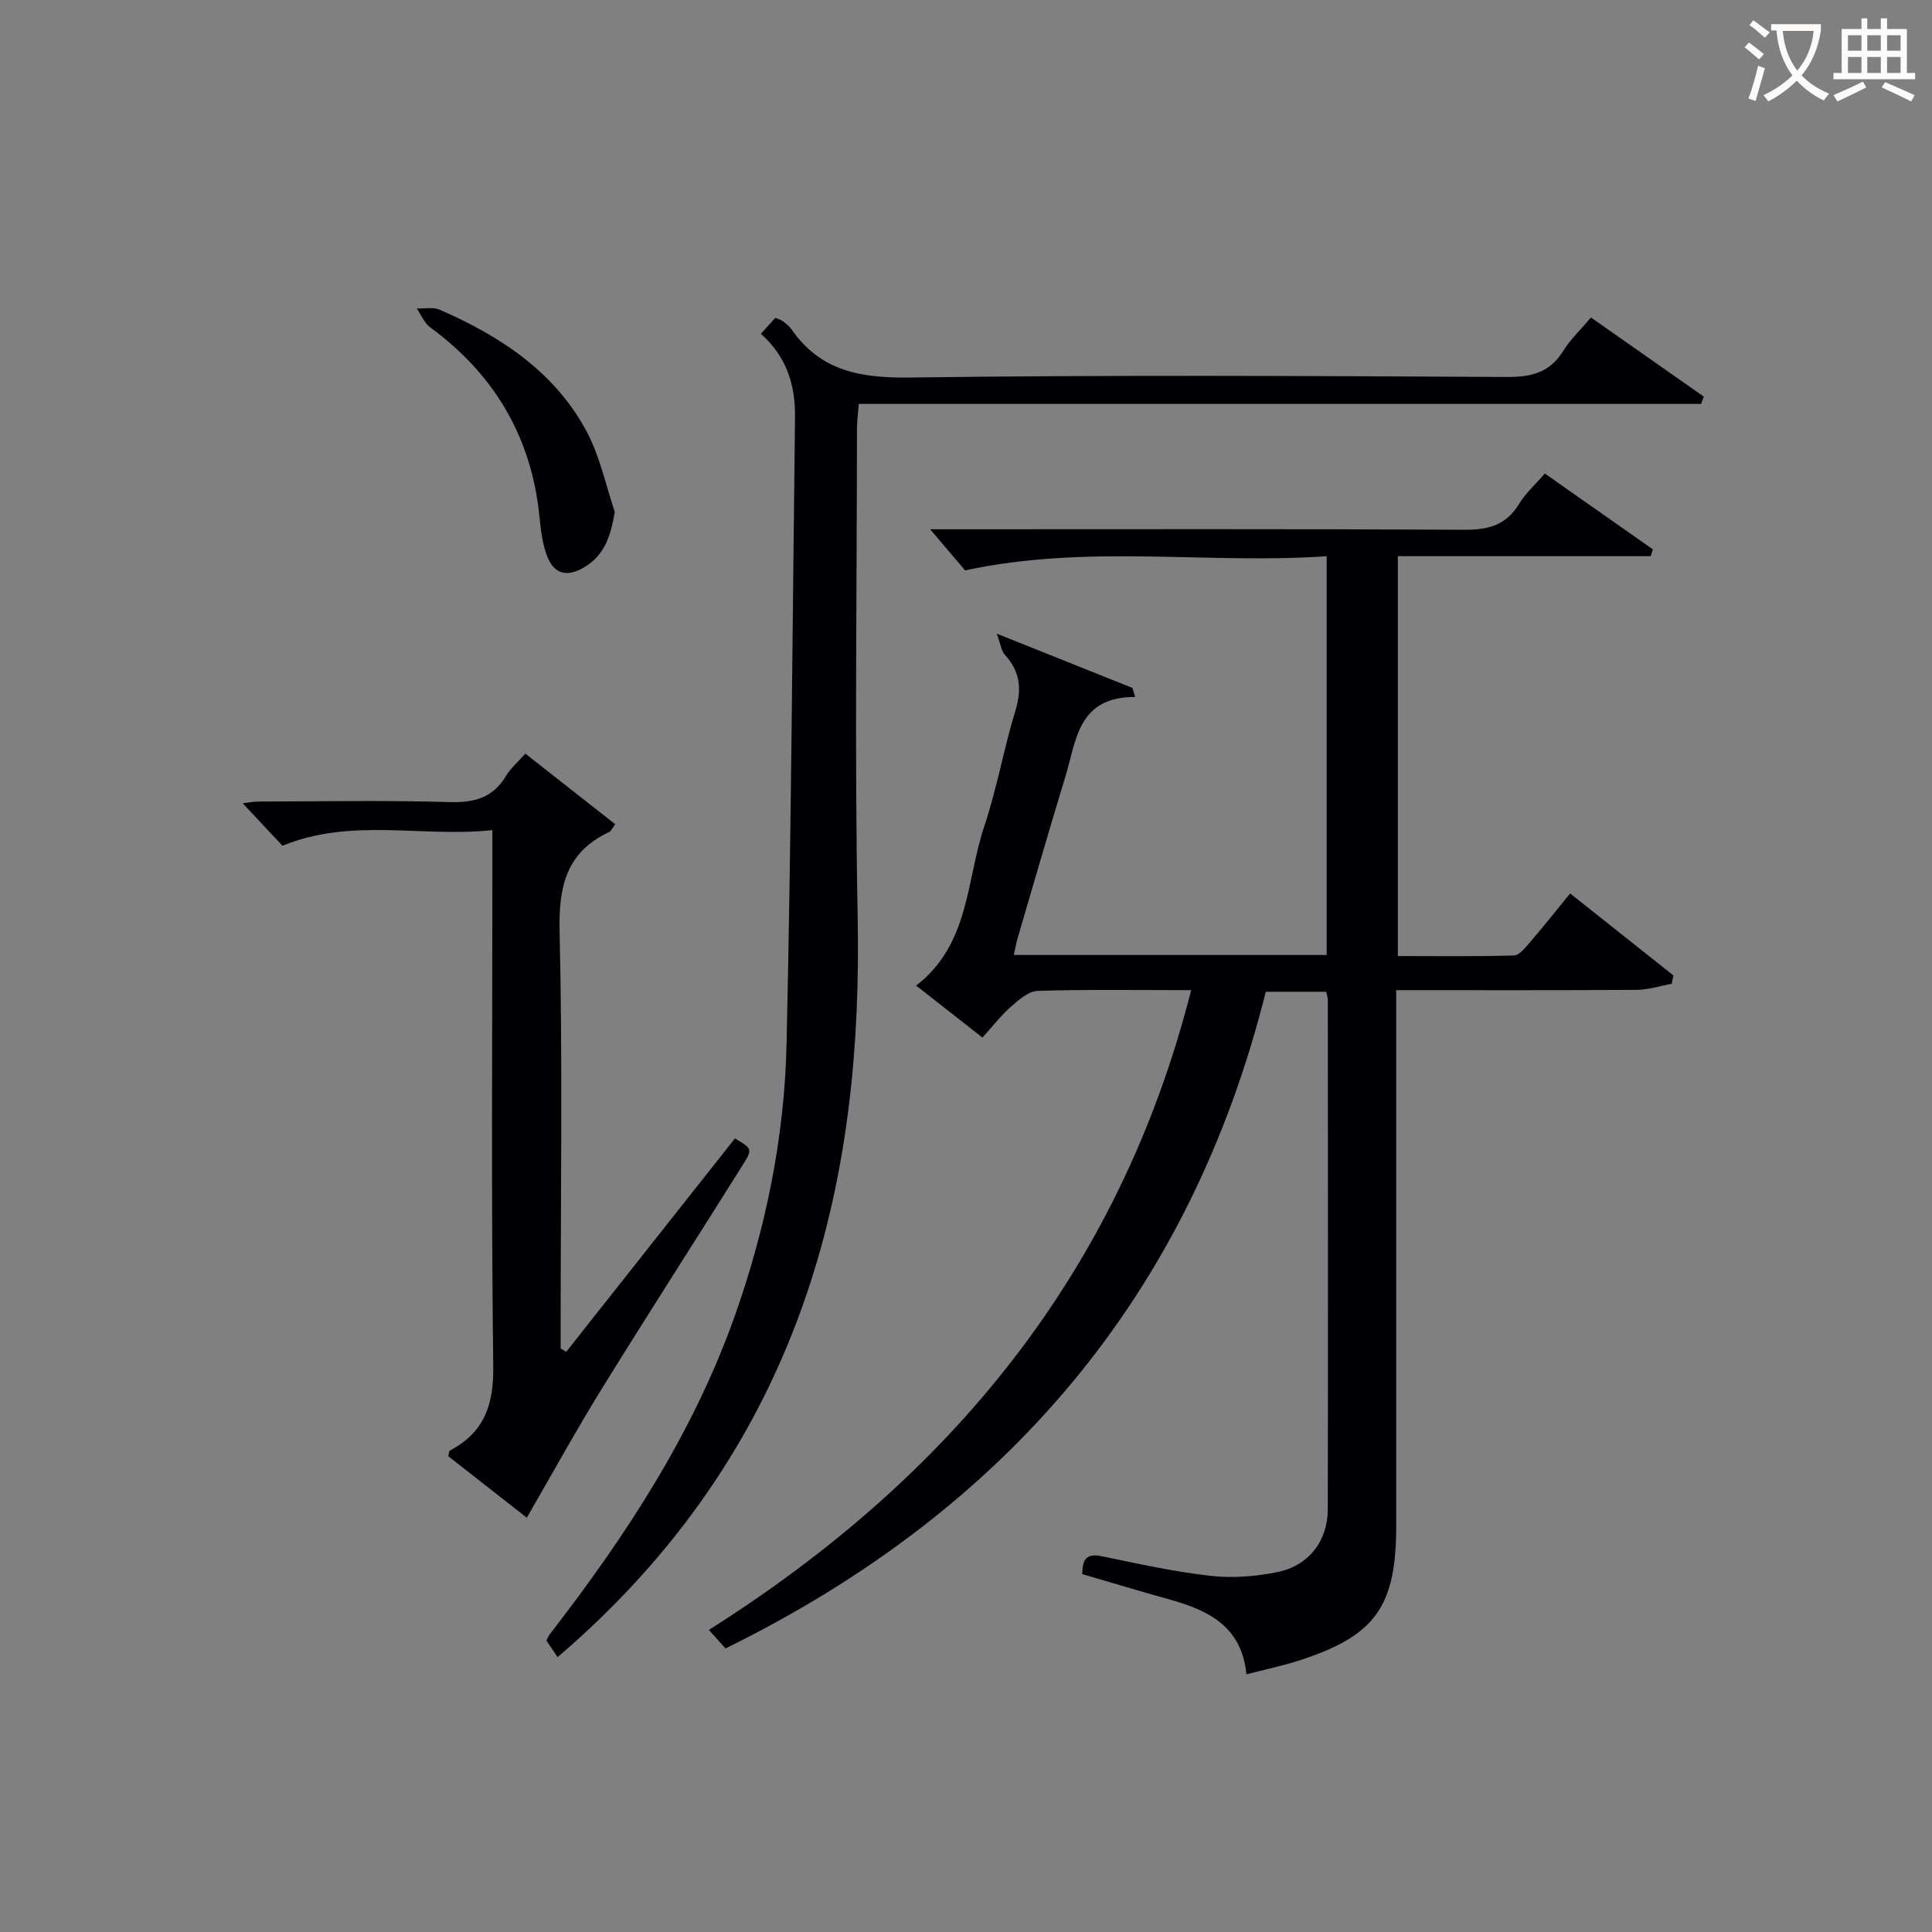<svg enable-background="new 0 0 400 400" viewBox="0 0 400 400" xmlns="http://www.w3.org/2000/svg"><rect x="0" y="0" width="400" height="400" fill="#808080" stroke="none"/><g fill="#010105"><path d="m246.62 205c-11.15 0-21.47-.17-31.78.15-1.9.06-3.95 1.88-5.56 3.3-2.09 1.85-3.82 4.11-5.87 6.37-4.56-3.57-8.96-7.03-13.73-10.76 11.11-8.59 10.34-21.74 14.1-32.98 2.63-7.85 4.05-16.11 6.47-24.04 1.36-4.46.92-8.07-2.22-11.49-.71-.78-.83-2.1-1.66-4.36 10.23 4.1 19.16 7.67 28.09 11.24.19.62.38 1.24.57 1.87-11.93-.05-12.18 9.06-14.45 16.48-3.39 11.11-6.61 22.27-9.88 33.41-.32 1.09-.5 2.21-.8 3.53h64.77c0-27.36 0-54.47 0-82.56-24.6 1.72-49.32-2.56-74.86 2.93-1.69-1.99-4.27-5.03-7.23-8.51h5.13c35.16 0 70.32-.09 105.48.1 4.93.03 8.63-.93 11.3-5.33 1.34-2.22 3.37-4.02 5.35-6.31 7.63 5.35 15 10.53 22.37 15.7-.15.47-.3.94-.45 1.41-17.34 0-34.68 0-52.35 0v82.79c7.89 0 15.97.11 24.03-.12 1.13-.03 2.36-1.61 3.29-2.69 2.7-3.14 5.28-6.39 8.35-10.15 7.27 5.77 14.32 11.37 21.37 16.96-.11.58-.22 1.16-.33 1.74-2.41.44-4.82 1.24-7.24 1.26-16.33.11-32.65.06-49.81.06v5.91 104.98c0 16.86-4.37 22.89-20.43 28-3.28 1.04-6.67 1.75-10.58 2.76-.99-10.07-8.06-13.33-16.14-15.56-5.89-1.63-11.75-3.41-17.85-5.19.03-2.99.77-4.39 4.11-3.69 7.46 1.56 14.94 3.2 22.49 4.06 4.53.51 9.32.12 13.81-.79 6.46-1.32 10.4-6.41 10.42-12.94.08-35.16.03-70.32.01-105.48 0-.47-.17-.95-.33-1.73-4.09 0-8.17 0-12.51 0-15.73 62.91-53.84 107.46-111.86 135.96-1.14-1.27-2.12-2.35-3.45-3.83 49.89-31.52 85.01-73.98 99.86-132.46z"/><path d="m329.39 65.73c8.04 5.64 15.7 11.01 23.37 16.39-.19.5-.37 1.01-.56 1.51-58.02 0-116.03 0-174.4 0-.16 2.17-.37 3.62-.37 5.07-.02 33.66-.5 67.34.14 100.99.51 26.65-1.95 52.7-10.49 78.02-10.09 29.89-27.53 54.79-51.64 75.38-.81-1.21-1.54-2.29-2.31-3.43.23-.45.39-.91.67-1.27 15.75-20.35 29.77-41.69 38.41-66.17 6.4-18.14 10.21-36.88 10.64-56.02.97-43.27 1.22-86.56 1.75-129.85.08-6.59-1.71-12.48-7.07-17.24 1.1-1.22 2.04-2.26 2.99-3.3.69.29 1.19.4 1.56.68.65.51 1.35 1.04 1.81 1.71 6.05 8.74 14.46 10.1 24.63 9.96 41.16-.55 82.32-.33 123.48-.11 5.13.03 8.9-.94 11.68-5.44 1.46-2.36 3.57-4.34 5.71-6.88z"/><path d="m109.07 314.22c-4.94-3.87-10.64-8.33-16.27-12.73.18-.62.18-1.09.37-1.19 6.98-3.67 9.04-9.28 8.95-17.2-.43-34.81-.18-69.63-.18-104.45 0-1.97 0-3.94 0-6.78-14.58 1.56-29.07-2.65-43.46 3.23-2.42-2.59-5.24-5.6-8.23-8.79.97-.11 2.16-.36 3.34-.36 13.16-.03 26.33-.27 39.48.11 5.14.15 9-.88 11.71-5.44.92-1.54 2.37-2.77 3.98-4.59 6.22 4.88 12.38 9.72 18.62 14.62-.66.88-.86 1.43-1.23 1.6-8.91 4.16-10.51 11.26-10.29 20.59.63 26.97.22 53.97.22 80.96v5.4c.38.23.77.45 1.15.68 11.65-14.73 23.29-29.46 34.93-44.18 3.51 2.08 3.68 2.19 1.73 5.31-9.71 15.5-19.62 30.87-29.24 46.43-5.3 8.56-10.14 17.39-15.58 26.78z"/><path d="m127.29 105.99c-.86 5-2.11 8.94-6.32 11.45-3.67 2.18-6.37 1.42-7.8-2.57-.88-2.46-1.21-5.16-1.47-7.78-1.62-16.53-9.28-29.51-22.61-39.3-1.24-.91-1.9-2.6-2.82-3.92 1.6.06 3.41-.34 4.78.26 12.56 5.48 23.8 12.83 30.43 25.25 2.73 5.1 3.92 11.04 5.81 16.61z"/></g><path d="m362.1 8.8c1.1.8 2.1 1.6 3.1 2.4l-1 1.1c-1.3-1.1-2.3-2-3-2.5zm1.9 4.8c.5.2.9.4 1.4.5-.6 2.3-1.3 4.5-1.9 6.8l-1.5-.5c.8-2.1 1.4-4.3 2-6.8zm-1-9.4c1.3.9 2.4 1.8 3.4 2.5l-1 1.1c-1.4-1.2-2.4-2.1-3.2-2.6zm3.7 2.2v-1.4h10.3v1.2c-.5 3.6-1.8 6.8-4 9.4 1.5 1.6 3.4 2.8 5.7 3.8-.3.4-.7.8-1.1 1.4-2.3-1.1-4.1-2.5-5.6-4.1-1.6 1.6-3.6 3.1-5.9 4.3-.3-.5-.7-.9-1-1.3 2.4-1.1 4.4-2.5 6-4.1-1.9-2.5-3-5.6-3.3-9.3h-1.1zm8.8 0h-6.4c.3 3.3 1.3 6 3 8.2 2-2.3 3.1-5.1 3.4-8.2z" fill="#fcfbfa"/><path d="m385.3 3.8h1.3v2.2h2.8v-2.2h1.3v2.2h4.1v9.1h1.7v1.3h-16.9v-1.3h1.7v-9.1h4.1v-2.2zm.4 13.1.7 1.2c-1.8.9-3.8 1.9-6 2.9-.2-.4-.5-.8-.8-1.3 2.3-1 4.3-1.9 6.1-2.8zm-3.1-6.4h2.8v-3.2h-2.8zm0 4.6h2.8v-3.3h-2.8zm4-4.6h2.8v-3.2h-2.8zm0 4.6h2.8v-3.3h-2.8zm3.7 1.9c2.1.9 4.1 1.8 6.1 2.7l-.7 1.3c-2.2-1.1-4.2-2-6.1-2.9zm3.2-9.7h-2.8v3.2h2.8zm-2.8 7.8h2.8v-3.3h-2.8z" fill="#fcfbfa"/></svg>